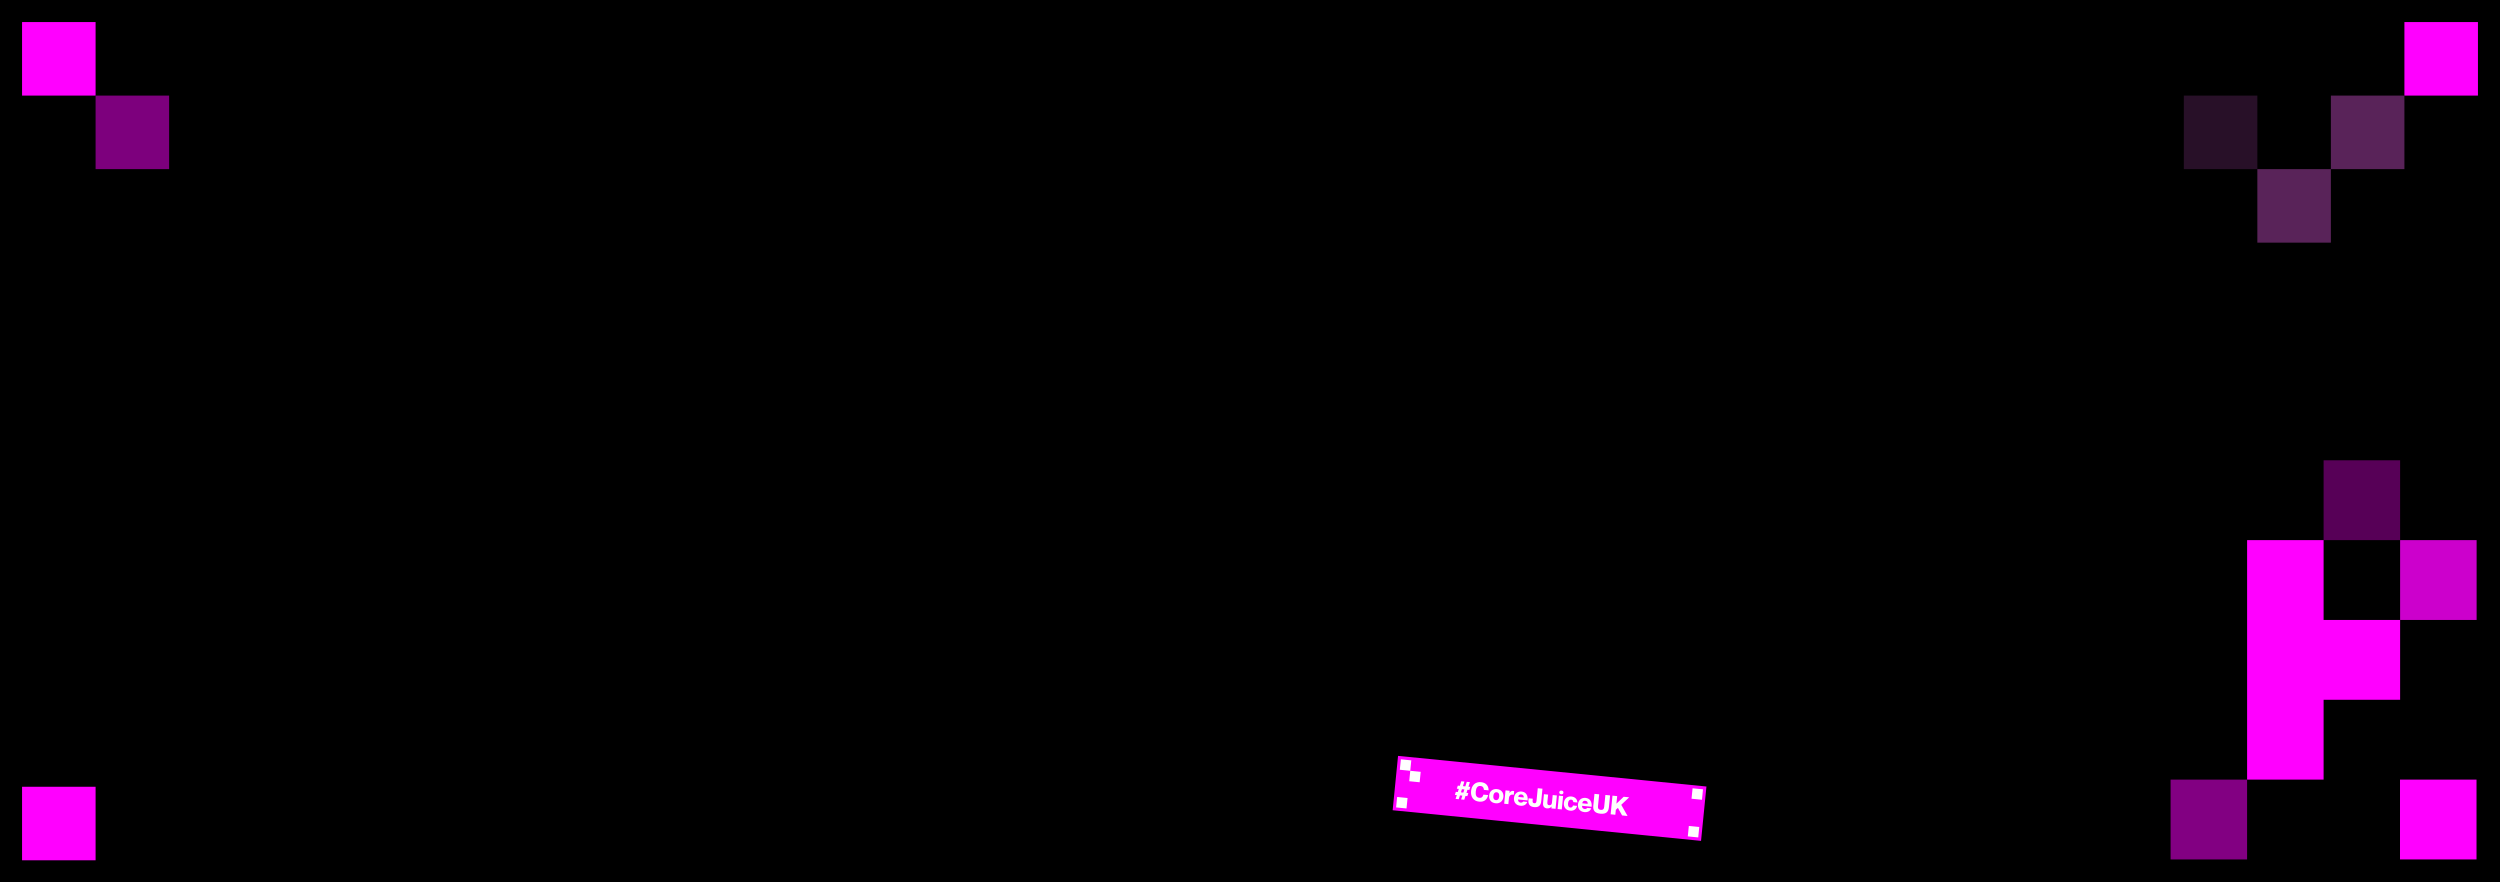<svg xmlns="http://www.w3.org/2000/svg" fill="none" viewBox="0 0 1700 600" height="600" width="1700">
<path fill="black" d="M0 0H1700V600H0V0Z"></path>
<path fill-opacity="0.8" fill="#FF00FF" d="M1684.1 421.568V367.283H1632.08V421.568H1684.1Z"></path>
<path fill-opacity="0.34" fill="#FF00FF" d="M1632.08 367.285V313H1580.05V367.285H1632.08Z"></path>
<path fill="#FF00FF" d="M1632.08 475.853V421.568H1580.05V367.283H1528.03V530.138H1580.05V475.853H1632.08Z"></path>
<path fill="#FF00FF" d="M1684.03 584.42V530.135H1632V584.42L1684.03 584.42Z"></path>
<path fill-opacity="0.51" fill="#FF00FF" d="M1528.02 584.42V530.135H1476V584.42L1528.02 584.42Z"></path>
<path fill="#FF00FF" d="M65 15H15V65H65V15Z"></path>
<path fill="#FF00FF" d="M65 535H15V585H65V535Z"></path>
<path fill-opacity="0.49" fill="#FF00FF" d="M115 65H65V115H115V65Z"></path>
<path fill-opacity="0.35" fill="#FF66FF" d="M1535 165H1585V115L1535 115V165Z"></path>
<path fill-opacity="0.16" fill="#FF66FF" d="M1485 115H1535V65L1485 65V115Z"></path>
<path fill-opacity="0.35" fill="#FF66FF" d="M1585 65V115L1635 115V65H1585Z"></path>
<path fill="#FF00FF" d="M1635 65V15L1685 15V65H1635Z"></path>
<path fill="#FF00FF" d="M950.671 514L1160.38 534.83L1156.71 571.792L947 550.962L950.671 514Z"></path>
<path fill="white" d="M952.588 516.34L959.683 517.044L958.978 524.139L951.884 523.434L952.588 516.34Z"></path>
<path fill="white" d="M958.978 524.139L966.072 524.844L965.368 531.938L958.273 531.233L958.978 524.139Z"></path>
<path fill="white" d="M950.044 541.951L957.139 542.655L956.434 549.75L949.34 549.045L950.044 541.951Z"></path>
<path fill="white" d="M1148.41 561.653L1155.5 562.358L1154.8 569.452L1147.7 568.748L1148.41 561.653Z"></path>
<path fill="white" d="M1150.95 536.042L1158.04 536.747L1157.34 543.841L1150.24 543.137L1150.95 536.042Z"></path>
<path fill="white" d="M999.139 537.155L997.88 537.03L997.202 539.166L998.461 539.291L997.806 541.375L996.529 541.248L995.699 543.835L993.571 543.623L994.401 541.037L992.769 540.875L991.939 543.461L989.811 543.25L990.641 540.663L989.311 540.531L989.965 538.447L991.313 538.581L991.991 536.445L990.643 536.311L991.316 534.229L992.664 534.363L993.653 531.255L995.781 531.466L994.792 534.574L996.424 534.736L997.413 531.628L999.541 531.84L998.552 534.948L999.811 535.073L999.139 537.155ZM995.073 538.954L995.751 536.819L994.12 536.657L993.442 538.792L995.073 538.954Z"></path>
<path fill="white" d="M1009.06 537.119C1008.96 535.713 1008.42 534.638 1006.74 534.471C1004.63 534.261 1003.76 535.823 1003.52 538.199C1003.28 540.594 1003.83 542.296 1005.94 542.506C1007.64 542.675 1008.38 541.727 1008.74 540.329L1011.93 540.647C1011.35 543.598 1009.3 545.472 1005.82 545.127C1001.82 544.729 999.949 541.713 1000.33 537.882C1000.71 534.069 1003.13 531.48 1007.14 531.878C1010.6 532.222 1012.24 534.462 1012.25 537.436L1009.06 537.119Z"></path>
<path fill="white" d="M1017 546.237C1013.97 545.936 1012.34 543.75 1012.62 540.93C1012.9 538.11 1014.92 536.287 1017.96 536.588C1020.97 536.888 1022.6 539.074 1022.32 541.894C1022.04 544.714 1020.01 546.536 1017 546.237ZM1017.21 544.109C1018.45 544.232 1019.31 543.368 1019.48 541.612C1019.66 539.856 1018.99 538.84 1017.75 538.717C1016.49 538.592 1015.63 539.456 1015.46 541.212C1015.28 542.968 1015.95 543.983 1017.21 544.109Z"></path>
<path fill="white" d="M1028.85 537.796C1029.1 537.821 1029.32 537.842 1029.63 537.945L1029.38 540.428L1029.35 540.424C1027.92 540.014 1026.3 540.658 1026.1 542.592L1025.68 546.813L1022.85 546.531L1023.75 537.45L1026.59 537.732L1026.44 539.222L1026.47 539.225C1027.02 538.258 1027.86 537.697 1028.85 537.796Z"></path>
<path fill="white" d="M1034.03 545.779C1035 545.876 1035.51 545.46 1035.73 545.035L1038.55 545.315C1037.87 547.092 1036.33 548.157 1033.87 547.912C1030.85 547.613 1029.22 545.445 1029.51 542.607C1029.78 539.84 1031.78 537.961 1034.67 538.248C1037.77 538.556 1039.12 540.983 1038.8 544.282L1032.27 543.634C1032.14 544.911 1033.02 545.678 1034.03 545.779ZM1034.47 540.199C1033.39 540.092 1032.57 540.654 1032.44 541.914L1036.13 542.28C1036.25 541.021 1035.56 540.307 1034.47 540.199Z"></path>
<path fill="white" d="M1048.04 544.77C1047.79 547.218 1046.72 549.189 1043.24 548.844C1039.77 548.498 1039.1 546.355 1039.35 543.907L1039.45 542.843L1042.29 543.125L1042.18 544.189C1042.06 545.395 1042.28 546.115 1043.33 546.219C1044.37 546.323 1044.72 545.659 1044.84 544.453L1045.68 535.993L1048.88 536.31L1048.04 544.77Z"></path>
<path fill="white" d="M1055.84 540.638L1058.68 540.92L1057.78 550.001L1054.94 549.719L1055.07 548.406L1055.04 548.403C1054.47 549.189 1053.51 549.863 1051.9 549.703C1050.14 549.529 1049.07 548.258 1049.27 546.183L1049.88 540.046L1052.72 540.328L1052.2 545.56C1052.07 546.926 1052.5 547.434 1053.44 547.528C1054.52 547.635 1055.2 547.147 1055.32 545.888L1055.84 540.638Z"></path>
<path fill="white" d="M1061.6 540.117C1060.8 540.038 1060.22 539.55 1060.3 538.717C1060.38 537.901 1061.05 537.519 1061.85 537.598C1062.64 537.678 1063.22 538.183 1063.14 538.999C1063.06 539.832 1062.39 540.196 1061.6 540.117ZM1060.07 541.058L1062.91 541.34L1062.01 550.421L1059.17 550.139L1060.07 541.058Z"></path>
<path fill="white" d="M1069.83 545.448C1069.81 544.712 1069.5 543.858 1068.37 543.745C1067.2 543.629 1066.44 544.557 1066.27 546.259C1066.11 547.962 1066.65 549.019 1067.83 549.137C1068.97 549.249 1069.43 548.526 1069.6 547.719L1072.39 547.995C1072.03 550.127 1070.25 551.526 1067.64 551.267C1064.77 550.981 1063.15 548.815 1063.44 545.978C1063.72 543.157 1065.73 541.333 1068.53 541.611C1071.17 541.874 1072.59 543.591 1072.61 545.725L1069.83 545.448Z"></path>
<path fill="white" d="M1077.54 550.1C1078.51 550.197 1079.02 549.782 1079.24 549.356L1082.06 549.636C1081.38 551.414 1079.84 552.479 1077.38 552.234C1074.36 551.935 1072.73 549.767 1073.01 546.929C1073.29 544.162 1075.29 542.283 1078.18 542.57C1081.28 542.878 1082.63 545.305 1082.31 548.604L1075.78 547.956C1075.65 549.233 1076.52 550 1077.54 550.1ZM1077.98 544.521C1076.9 544.413 1076.07 544.976 1075.95 546.235L1079.64 546.602C1079.76 545.342 1079.06 544.628 1077.98 544.521Z"></path>
<path fill="white" d="M1094.05 548.982C1093.73 552.139 1092.09 553.695 1088.26 553.315C1084.43 552.934 1083.13 551.086 1083.44 547.929L1084.24 539.823L1087.44 540.14L1086.63 548.246C1086.47 549.895 1087.12 550.569 1088.52 550.708C1089.92 550.847 1090.69 550.314 1090.85 548.665L1091.66 540.56L1094.85 540.877L1094.05 548.982Z"></path>
<path fill="white" d="M1096.49 541.04L1099.68 541.357L1099.17 546.5L1104.1 541.795L1107.83 542.165L1102.45 547.273L1106.74 554.864L1103.02 554.494L1100.18 549.358L1098.76 550.686L1098.43 554.038L1095.23 553.721L1096.49 541.04Z"></path>
</svg>
